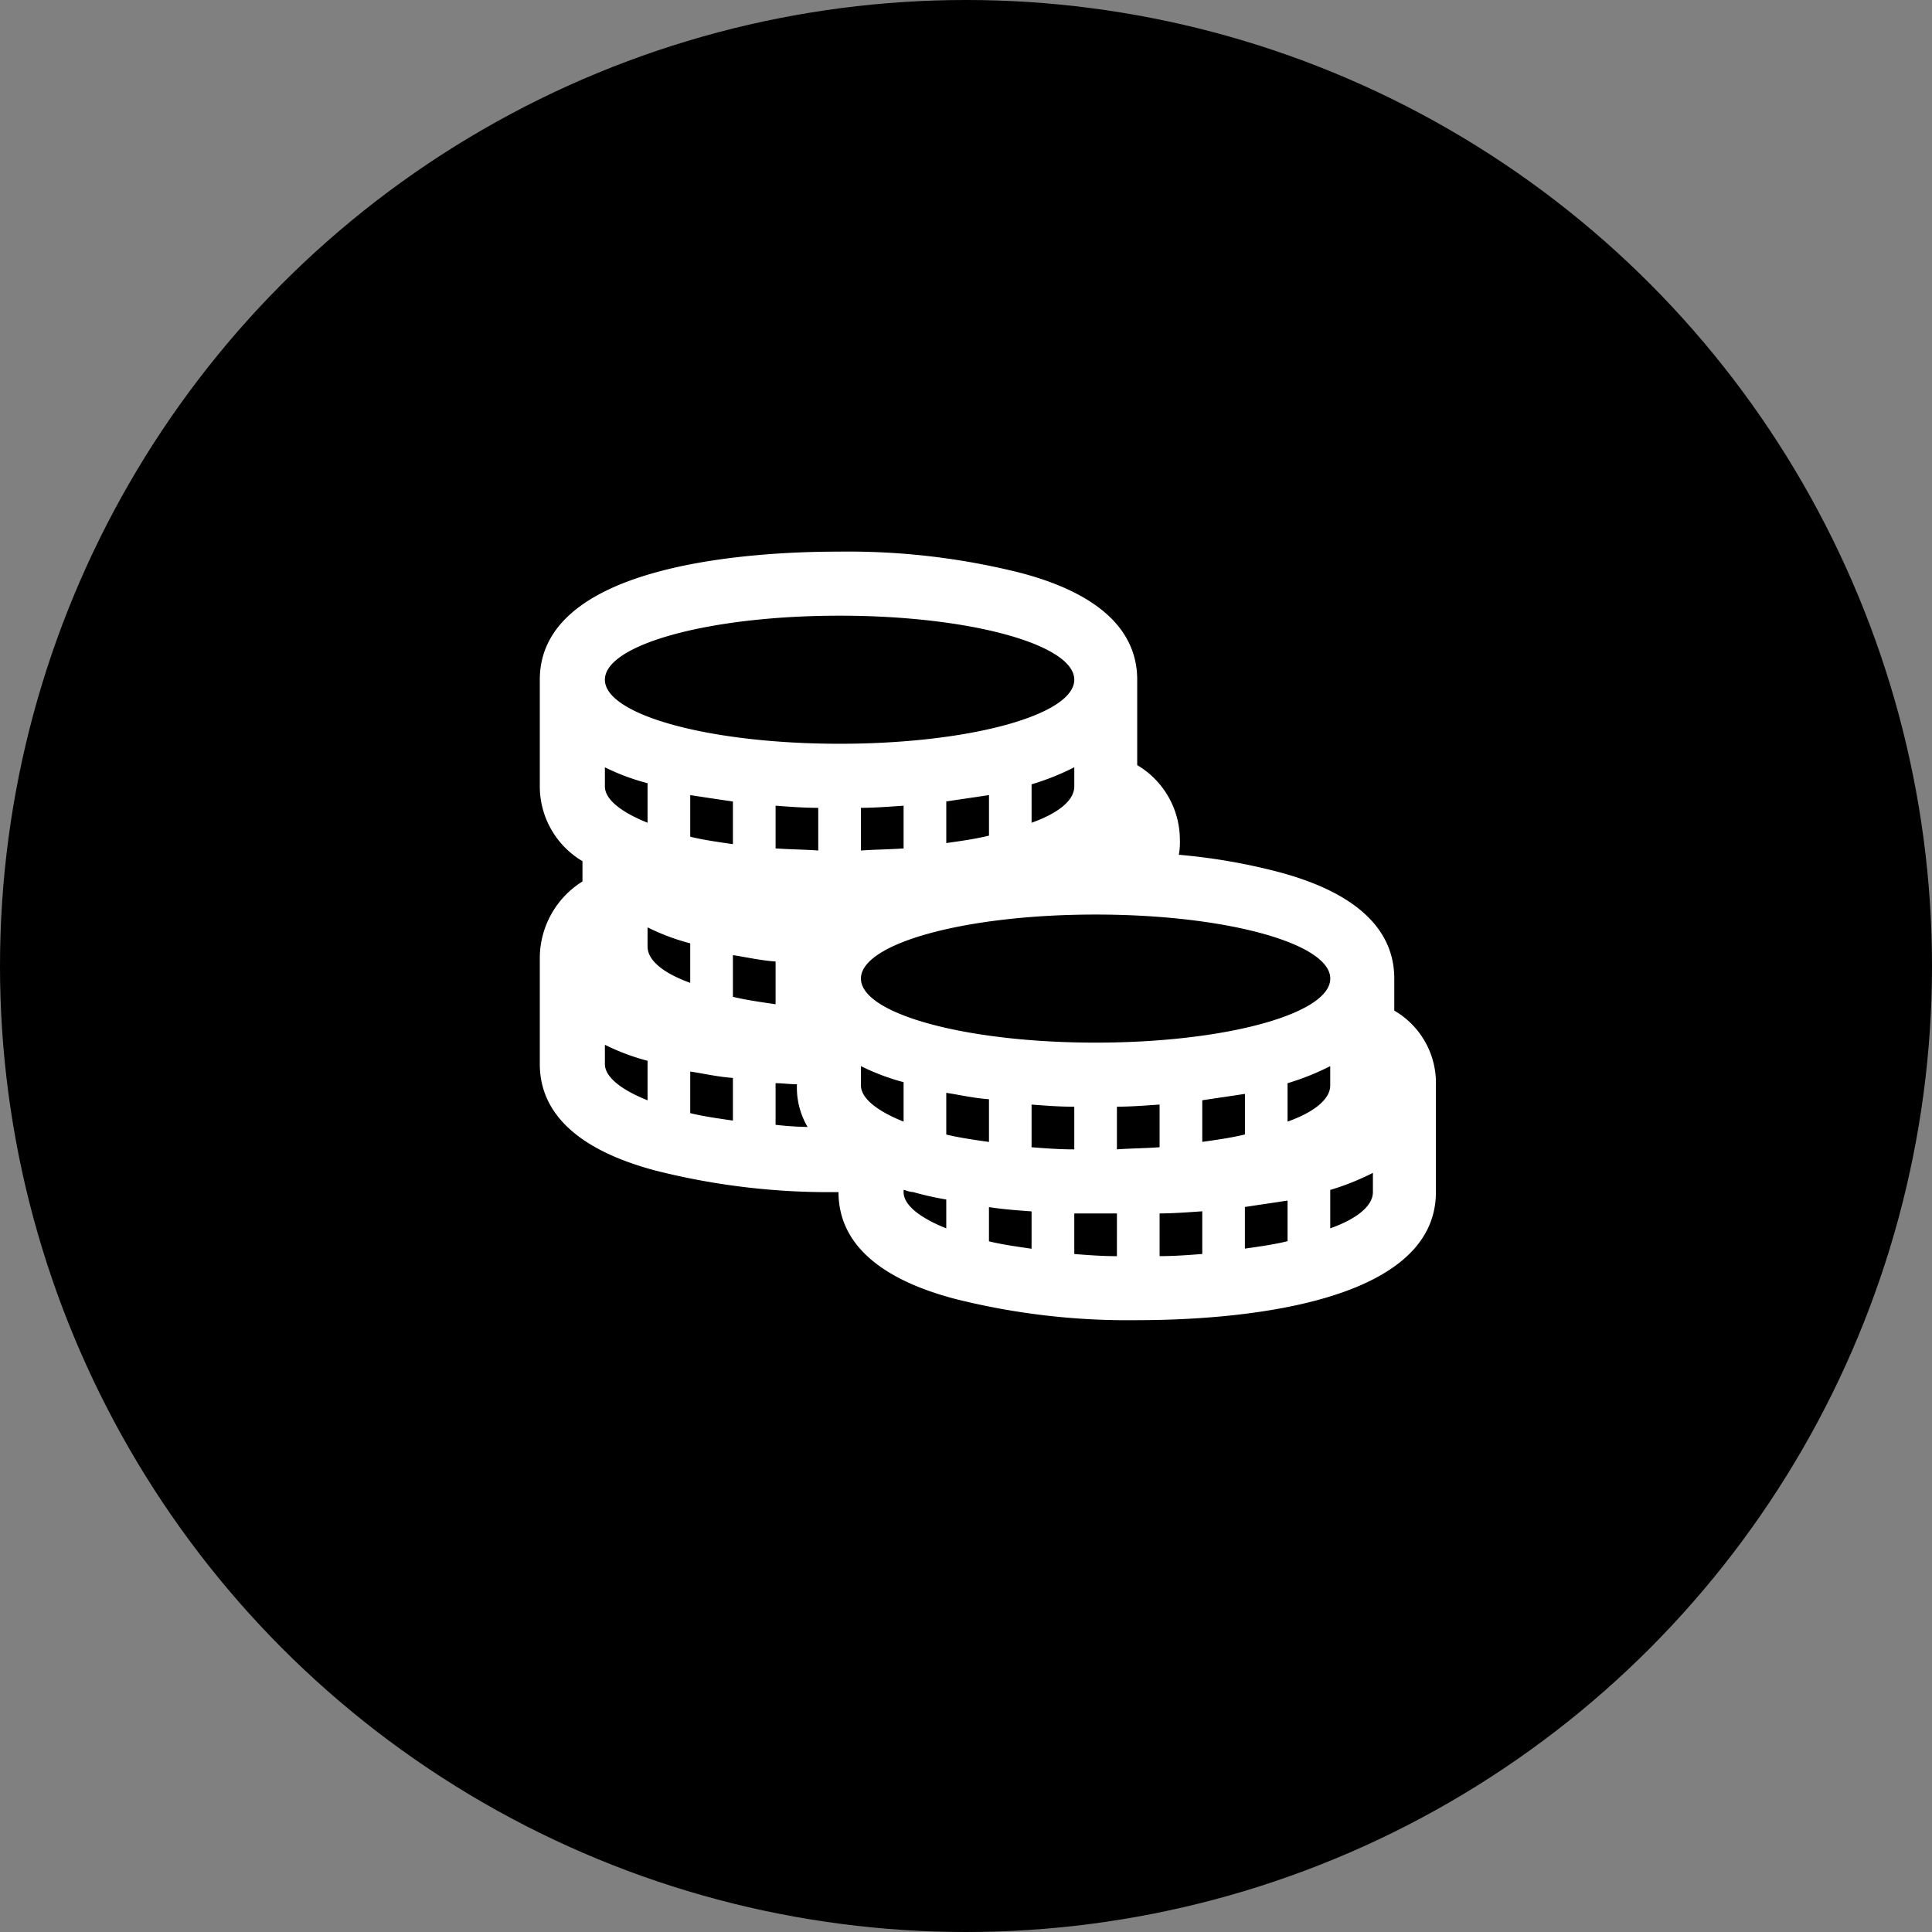 <?xml version="1.0" encoding="UTF-8"?>
<svg xmlns="http://www.w3.org/2000/svg" xmlns:xlink="http://www.w3.org/1999/xlink" width="130" height="130" viewBox="0 0 130 130">
  <rect x="0" y="0" width="130" height="130" fill="#808080" stroke="none"/>
  <defs>
    <clipPath id="a">
      <rect width="69.71" height="69.71" fill="#fff"></rect>
    </clipPath>
  </defs>
  <g transform="translate(-976 -6089.5)">
    <circle cx="65" cy="65" r="65" transform="translate(976 6089.5)"></circle>
    <g transform="translate(1006.146 6117.49)">
      <g transform="translate(0 0)" clip-path="url(#a)">
        <path d="M60.281,35V32.846c0-3.375-2.652-5.816-7.822-7.182a40,40,0,0,0-6.676-1.149,4.484,4.484,0,0,0,.071-1.007,5.847,5.847,0,0,0-2.871-5.026V12.735c0-3.375-2.654-5.816-7.82-7.182A47.551,47.551,0,0,0,22.885,4.117c-6.029,0-20.1.863-20.1,8.618v7.184a5.851,5.851,0,0,0,2.871,5.026v1.366a6.094,6.094,0,0,0-2.871,5.1v7.182c0,3.375,2.656,5.818,7.827,7.182a47.587,47.587,0,0,0,12.272,1.437c0,3.375,2.656,5.818,7.825,7.182A47.612,47.612,0,0,0,42.982,55.83c6.031,0,20.1-.862,20.1-8.618V40.03A5.628,5.628,0,0,0,60.281,35m-4.306-2.155c0,2.37-7.035,4.31-15.791,4.31s-15.791-1.94-15.791-4.31,7.033-4.308,15.791-4.308,15.791,1.938,15.791,4.308M18.65,24.085V21.212c.933.071,1.867.144,2.871.144v2.871c-1-.071-1.938-.071-2.871-.142m5.743.142V21.356c.86,0,1.865-.073,2.871-.144v2.874c-.933.071-1.867.071-2.871.142m5.743-.5v-2.8c.931-.144,1.938-.286,2.874-.43v2.729c-.863.215-1.869.359-2.874.5m5.74-1.366V19.775a17.183,17.183,0,0,0,2.874-1.149v1.293c0,.933-1.075,1.8-2.874,2.441m-8.612,20.11c-1.8-.718-2.871-1.581-2.871-2.441V38.737a15,15,0,0,0,2.871,1.078ZM22.956,8.427c8.758,0,15.793,1.938,15.793,4.308s-7.035,4.31-15.793,4.31-15.791-1.94-15.791-4.31S14.2,8.427,22.956,8.427m-7.177,12.5V23.8c-1-.144-2.009-.288-2.871-.5v-2.8c.933.144,1.867.286,2.871.43m-8.614-2.3A15.061,15.061,0,0,0,10.036,19.7V22.36c-1.794-.718-2.871-1.581-2.871-2.441Zm2.871,22.407c-1.794-.718-2.871-1.579-2.871-2.441V37.3a15.061,15.061,0,0,0,2.871,1.078Zm0-10.341V29.4a14.913,14.913,0,0,0,2.871,1.075v2.658c-1.794-.647-2.871-1.508-2.871-2.441M15.779,42.4c-1-.144-2.009-.288-2.871-.5V39.1c.933.142,1.867.359,2.871.43Zm0-11.133c.933.144,1.867.359,2.871.43v2.874c-1-.144-2.009-.288-2.871-.5Zm2.871,8.618c.5,0,.933.071,1.435.071v.073a5.249,5.249,0,0,0,.718,2.8,21.271,21.271,0,0,1-2.153-.144Zm11.485,9.767c-1.8-.718-2.871-1.579-2.871-2.441v-.144h.071a1.659,1.659,0,0,0,.574.144,20.472,20.472,0,0,0,2.226.5Zm0-6.319v-2.8c.931.144,1.865.359,2.874.432v2.874c-1.009-.144-2.013-.288-2.874-.5m5.74,7.685c-1-.144-2.007-.288-2.867-.5v-2.3c.929.142,1.862.215,2.867.286Zm0-9.7c.936.071,1.867.144,2.874.144v2.871c-1.007,0-1.938-.071-2.874-.144Zm5.743,10.2c-1,0-1.938-.073-2.869-.144V48.648h2.869Zm0-7.184V41.466c.863,0,1.867-.073,2.871-.144v2.871c-.933.073-1.865.073-2.871.144m5.743,7.04c-.933.071-1.865.144-2.871.144V48.648c.863,0,1.869-.073,2.871-.144Zm0-10.343c.936-.144,1.938-.286,2.871-.43v2.729c-.858.215-1.867.359-2.871.5ZM53.1,50.515c-.86.215-1.865.359-2.871.5v-2.8c.933-.144,1.938-.288,2.871-.432Zm0-8.044V39.886a17.234,17.234,0,0,0,2.871-1.149V40.03c0,.933-1.078,1.8-2.871,2.441m5.743,4.74c0,.933-1.078,1.8-2.871,2.441V47.067a16.971,16.971,0,0,0,2.871-1.149Z" transform="translate(3.391 5.011)" fill="#fff"></path>
      </g>
    </g>
  </g>
</svg>
